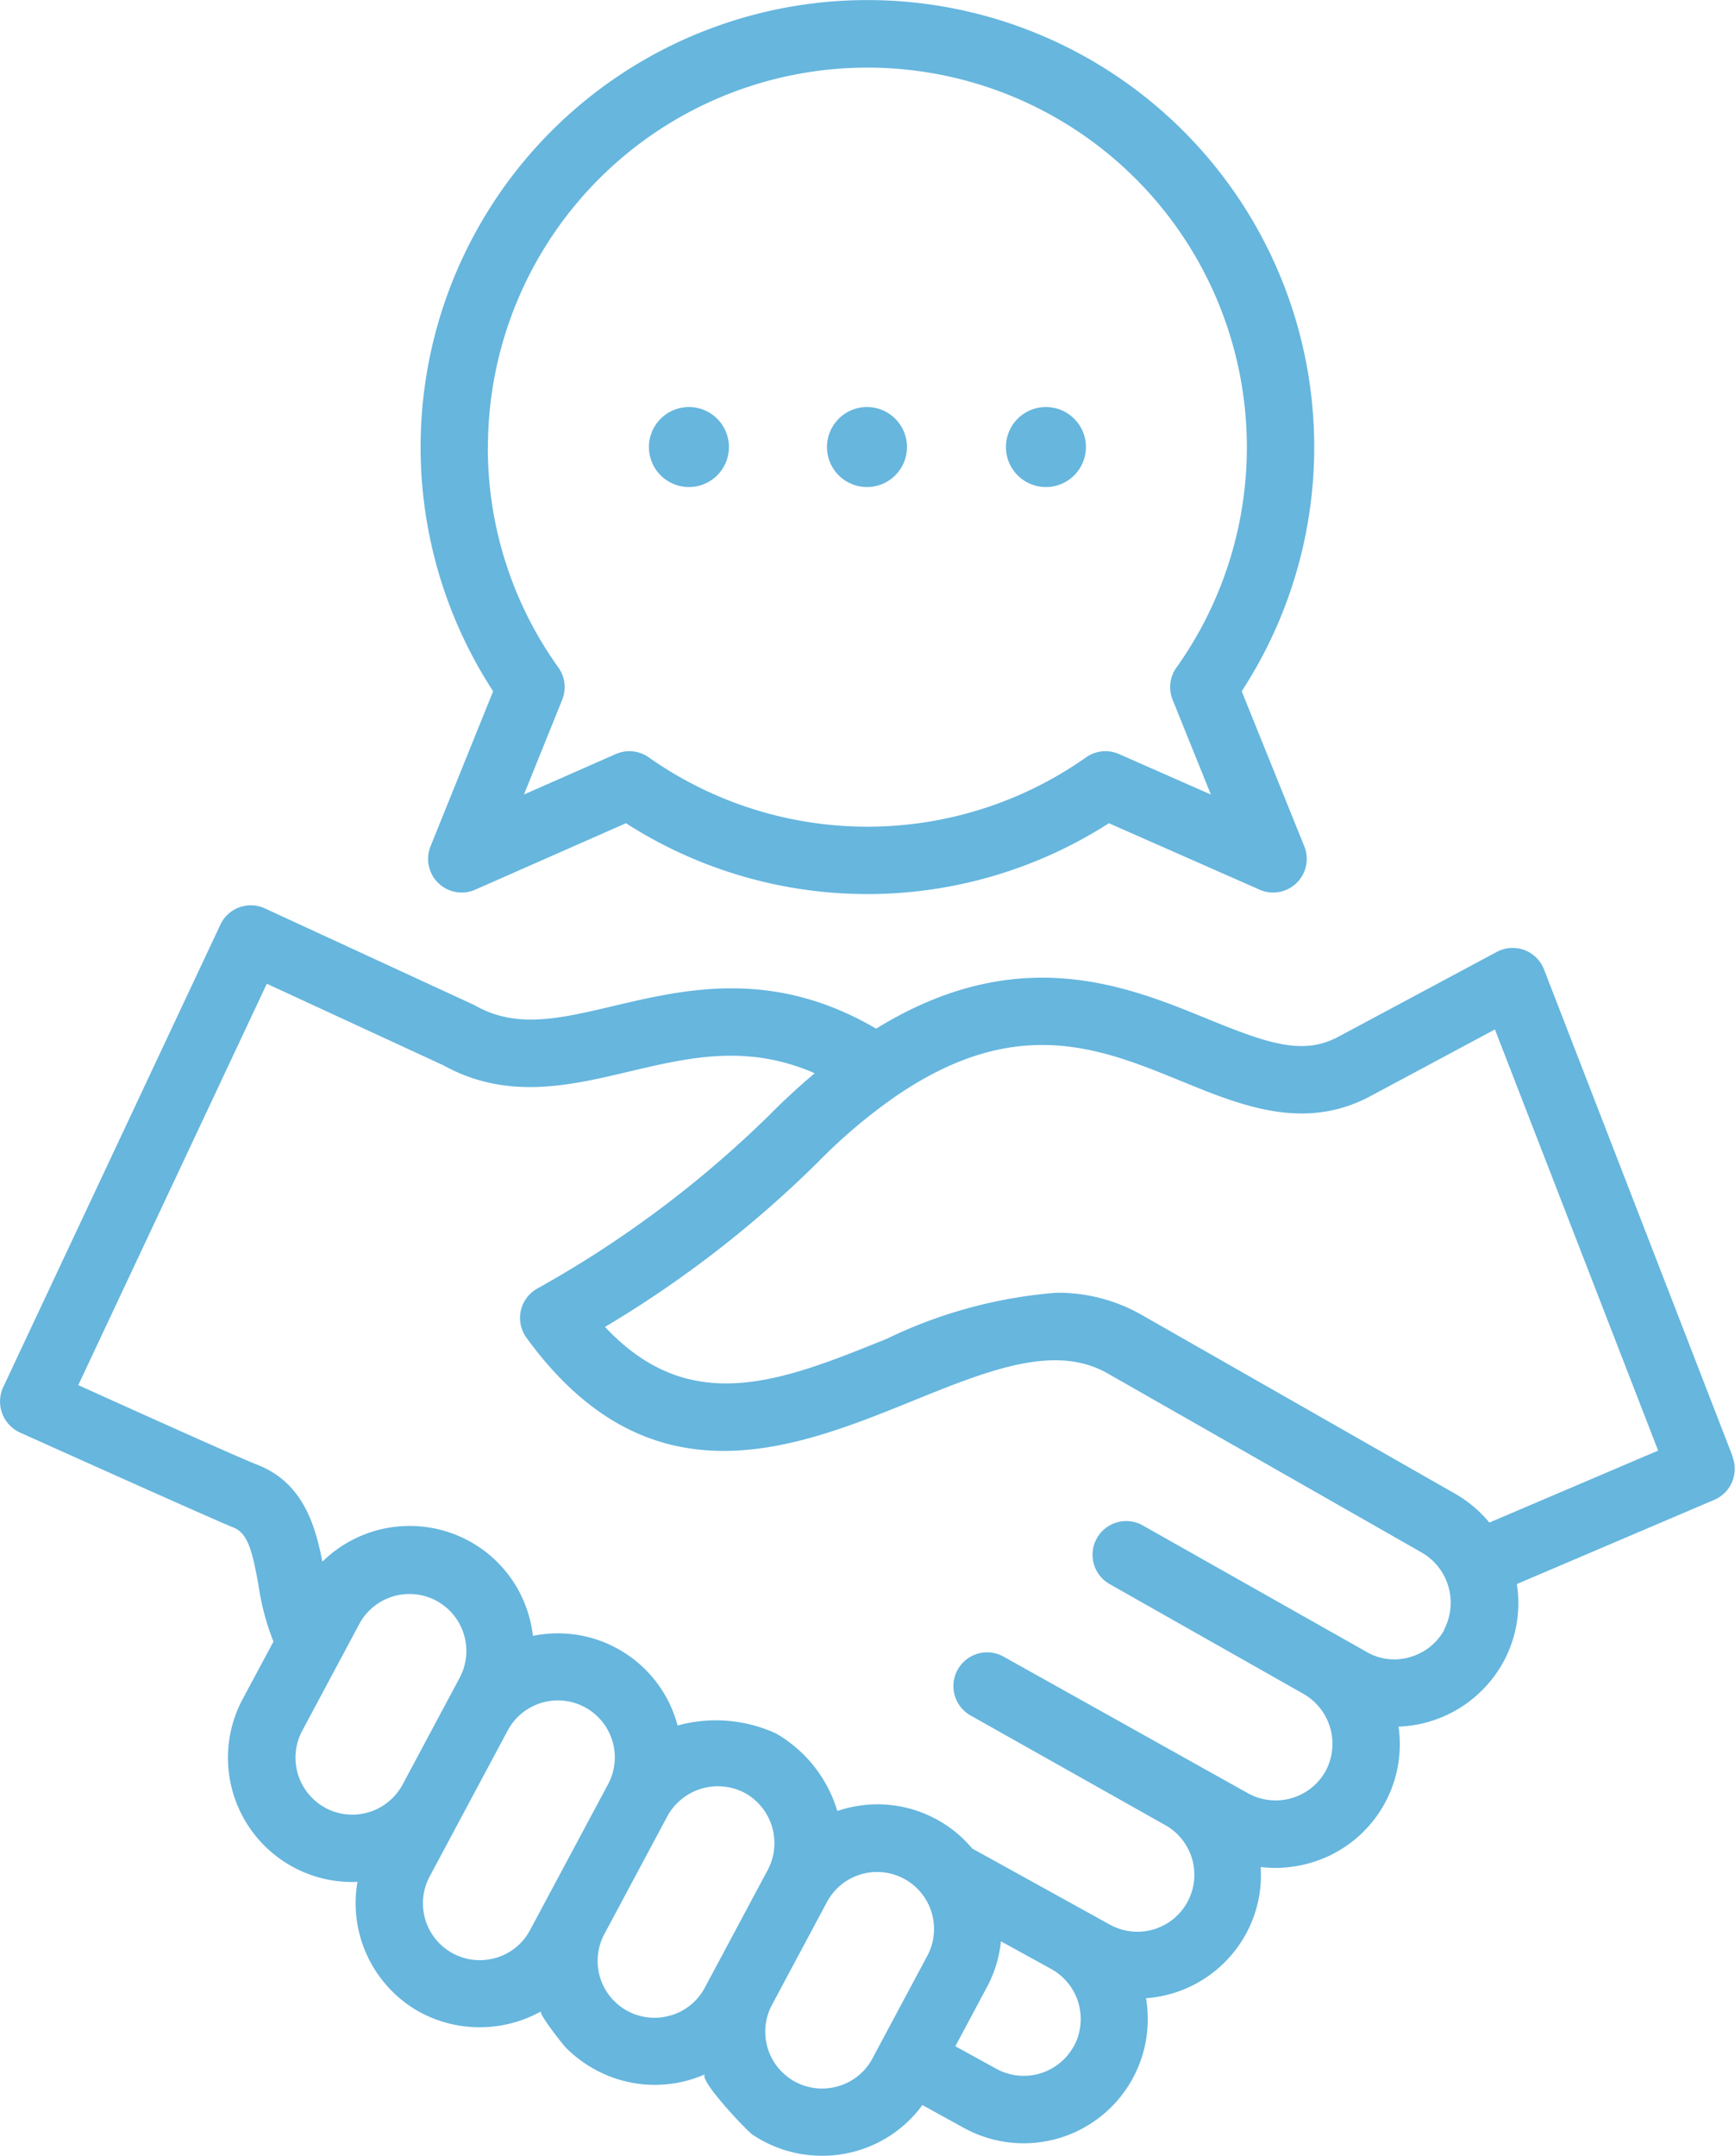 <svg xmlns="http://www.w3.org/2000/svg" width="61.955" height="76.941" viewBox="0 0 61.955 76.941">
  <path id="deal" d="M111.763,51.987,105.025,34.6a1.2,1.2,0,0,0-1.688-.625l-5.687,3.044c-1.277.664-2.544.2-4.674-.667-2.868-1.172-6.748-2.754-11.8.361C77.5,34.56,74.363,35.3,71.814,35.9c-1.942.459-3.476.821-4.946-.006q-.042-.024-.086-.044l-7.431-3.428A1.2,1.2,0,0,0,57.76,33L50,49.517a1.22,1.22,0,0,0,.637,1.626c.1.045,6.932,3.118,7.584,3.372.511.2.675.811.9,2.065a8.961,8.961,0,0,0,.534,2.009l-1.1,2.051a4.436,4.436,0,0,0,3.9,6.529c.067,0,.134,0,.2-.008a4.445,4.445,0,0,0,2.277,4.68,4.511,4.511,0,0,0,4.279-.055c-.11.062.779,1.188.884,1.293a4.518,4.518,0,0,0,1.484.994,4.445,4.445,0,0,0,3.5-.047c-.313.14,1.484,2.026,1.676,2.156a4.473,4.473,0,0,0,3.777.57,4.408,4.408,0,0,0,2.295-1.622l1.478.813a4.431,4.431,0,0,0,6.508-4.625,4.436,4.436,0,0,0,3.562-2.284,4.376,4.376,0,0,0,.532-2.4,4.386,4.386,0,0,0,.526.032,4.482,4.482,0,0,0,1.249-.179,4.407,4.407,0,0,0,3.149-4.863,4.453,4.453,0,0,0,3.738-2.3,4.377,4.377,0,0,0,.486-2.789l7.049-3.005a1.2,1.2,0,0,0,.649-1.54ZM61.515,64.525a2.035,2.035,0,0,1-.834-2.751l2.054-3.841A2.033,2.033,0,0,1,66.32,59.85L64.262,63.7a2.041,2.041,0,0,1-2.747.828Zm6.1,5.345a2.029,2.029,0,0,1-2.381-2.9l2.787-5.211a2.032,2.032,0,0,1,3.581,1.924l-2.783,5.2A2.017,2.017,0,0,1,67.62,69.87Zm6.238,2.056a2.029,2.029,0,0,1-2.381-2.9l2.251-4.209a2.057,2.057,0,0,1,2.752-.832,2.043,2.043,0,0,1,.832,2.75l-2.251,4.209a2.017,2.017,0,0,1-1.2.983Zm5.986,2.526a2.029,2.029,0,0,1-2.381-2.9l1.969-3.683a2.033,2.033,0,0,1,3.585,1.918l-1.97,3.683A2.017,2.017,0,0,1,79.844,74.451Zm8.39-1.416a2.035,2.035,0,0,1-2.761.8l-1.464-.805,1.129-2.112a4.407,4.407,0,0,0,.5-1.632l1.788.983,0,0A2.041,2.041,0,0,1,88.234,73.035Zm13.238-14.871a2.033,2.033,0,0,1-1.237.98,1.961,1.961,0,0,1-1.512-.172l-8.02-4.53a1.2,1.2,0,1,0-1.183,2.094l6.9,3.906a2.055,2.055,0,0,1,.812,2.766,2.042,2.042,0,0,1-2.761.8l-8.737-4.882a1.2,1.2,0,0,0-1.179,2.1l6.906,3.887a2.033,2.033,0,1,1-1.949,3.568l-4.9-2.708a4.385,4.385,0,0,0-1.3-1.055,4.438,4.438,0,0,0-1.966-.522,4.517,4.517,0,0,0-1.551.238,4.774,4.774,0,0,0-2.188-2.767,5.158,5.158,0,0,0-3.517-.284c-.013-.049-.026-.1-.04-.146a4.422,4.422,0,0,0-5.124-3.053,4.527,4.527,0,0,0-.163-.78,4.4,4.4,0,0,0-2.148-2.621,4.446,4.446,0,0,0-5.209.754c-.248-1.277-.683-2.823-2.322-3.46-.647-.251-4.18-1.843-6.078-2.7l-.316-.143,6.733-14.325,6.3,2.909c2.273,1.256,4.49.733,6.634.226s4.217-.994,6.63.059q-.851.716-1.633,1.507a38.667,38.667,0,0,1-8.284,6.184,1.2,1.2,0,0,0-.375,1.749c4.4,6.058,9.586,3.957,13.757,2.268,2.743-1.111,5.113-2.07,7-.992l11.188,6.377a2.067,2.067,0,0,1,.818,2.77Zm1.607-3.824a4.478,4.478,0,0,0-1.233-1.035L90.657,46.928a6.021,6.021,0,0,0-3.049-.789A16.906,16.906,0,0,0,81.56,47.78c-3.741,1.514-7.014,2.839-10.065-.422A39.644,39.644,0,0,0,79.074,41.5a19.559,19.559,0,0,1,2.742-2.333c4.339-3,7.343-1.771,10.249-.584,2.147.878,4.366,1.785,6.707.568l4.5-2.41L109.1,51.772ZM79.421,15.955a1.428,1.428,0,1,1,1.428,1.428,1.428,1.428,0,0,1-1.428-1.428Zm6.39,0a1.428,1.428,0,1,1,1.428,1.428A1.428,1.428,0,0,1,85.811,15.955Zm-12.748,0a1.428,1.428,0,1,1,1.428,1.428A1.428,1.428,0,0,1,73.063,15.955ZM65.266,30.2a1.2,1.2,0,0,0,1.6,1.55l5.376-2.369a15.965,15.965,0,0,0,17.245,0l5.376,2.369a1.2,1.2,0,0,0,1.6-1.55L94.23,24.671a15.955,15.955,0,1,0-26.731,0Zm2.048-14.245A13.55,13.55,0,1,1,91.9,23.825a1.2,1.2,0,0,0-.137,1.15l1.366,3.382L89.85,26.913a1.2,1.2,0,0,0-1.179.118,13.555,13.555,0,0,1-15.614,0,1.2,1.2,0,0,0-1.179-.118L68.6,28.356l1.366-3.382a1.2,1.2,0,0,0-.137-1.15,13.453,13.453,0,0,1-2.519-7.87Z" transform="translate(-49.89)" fill="#66b6de"/>
</svg>
